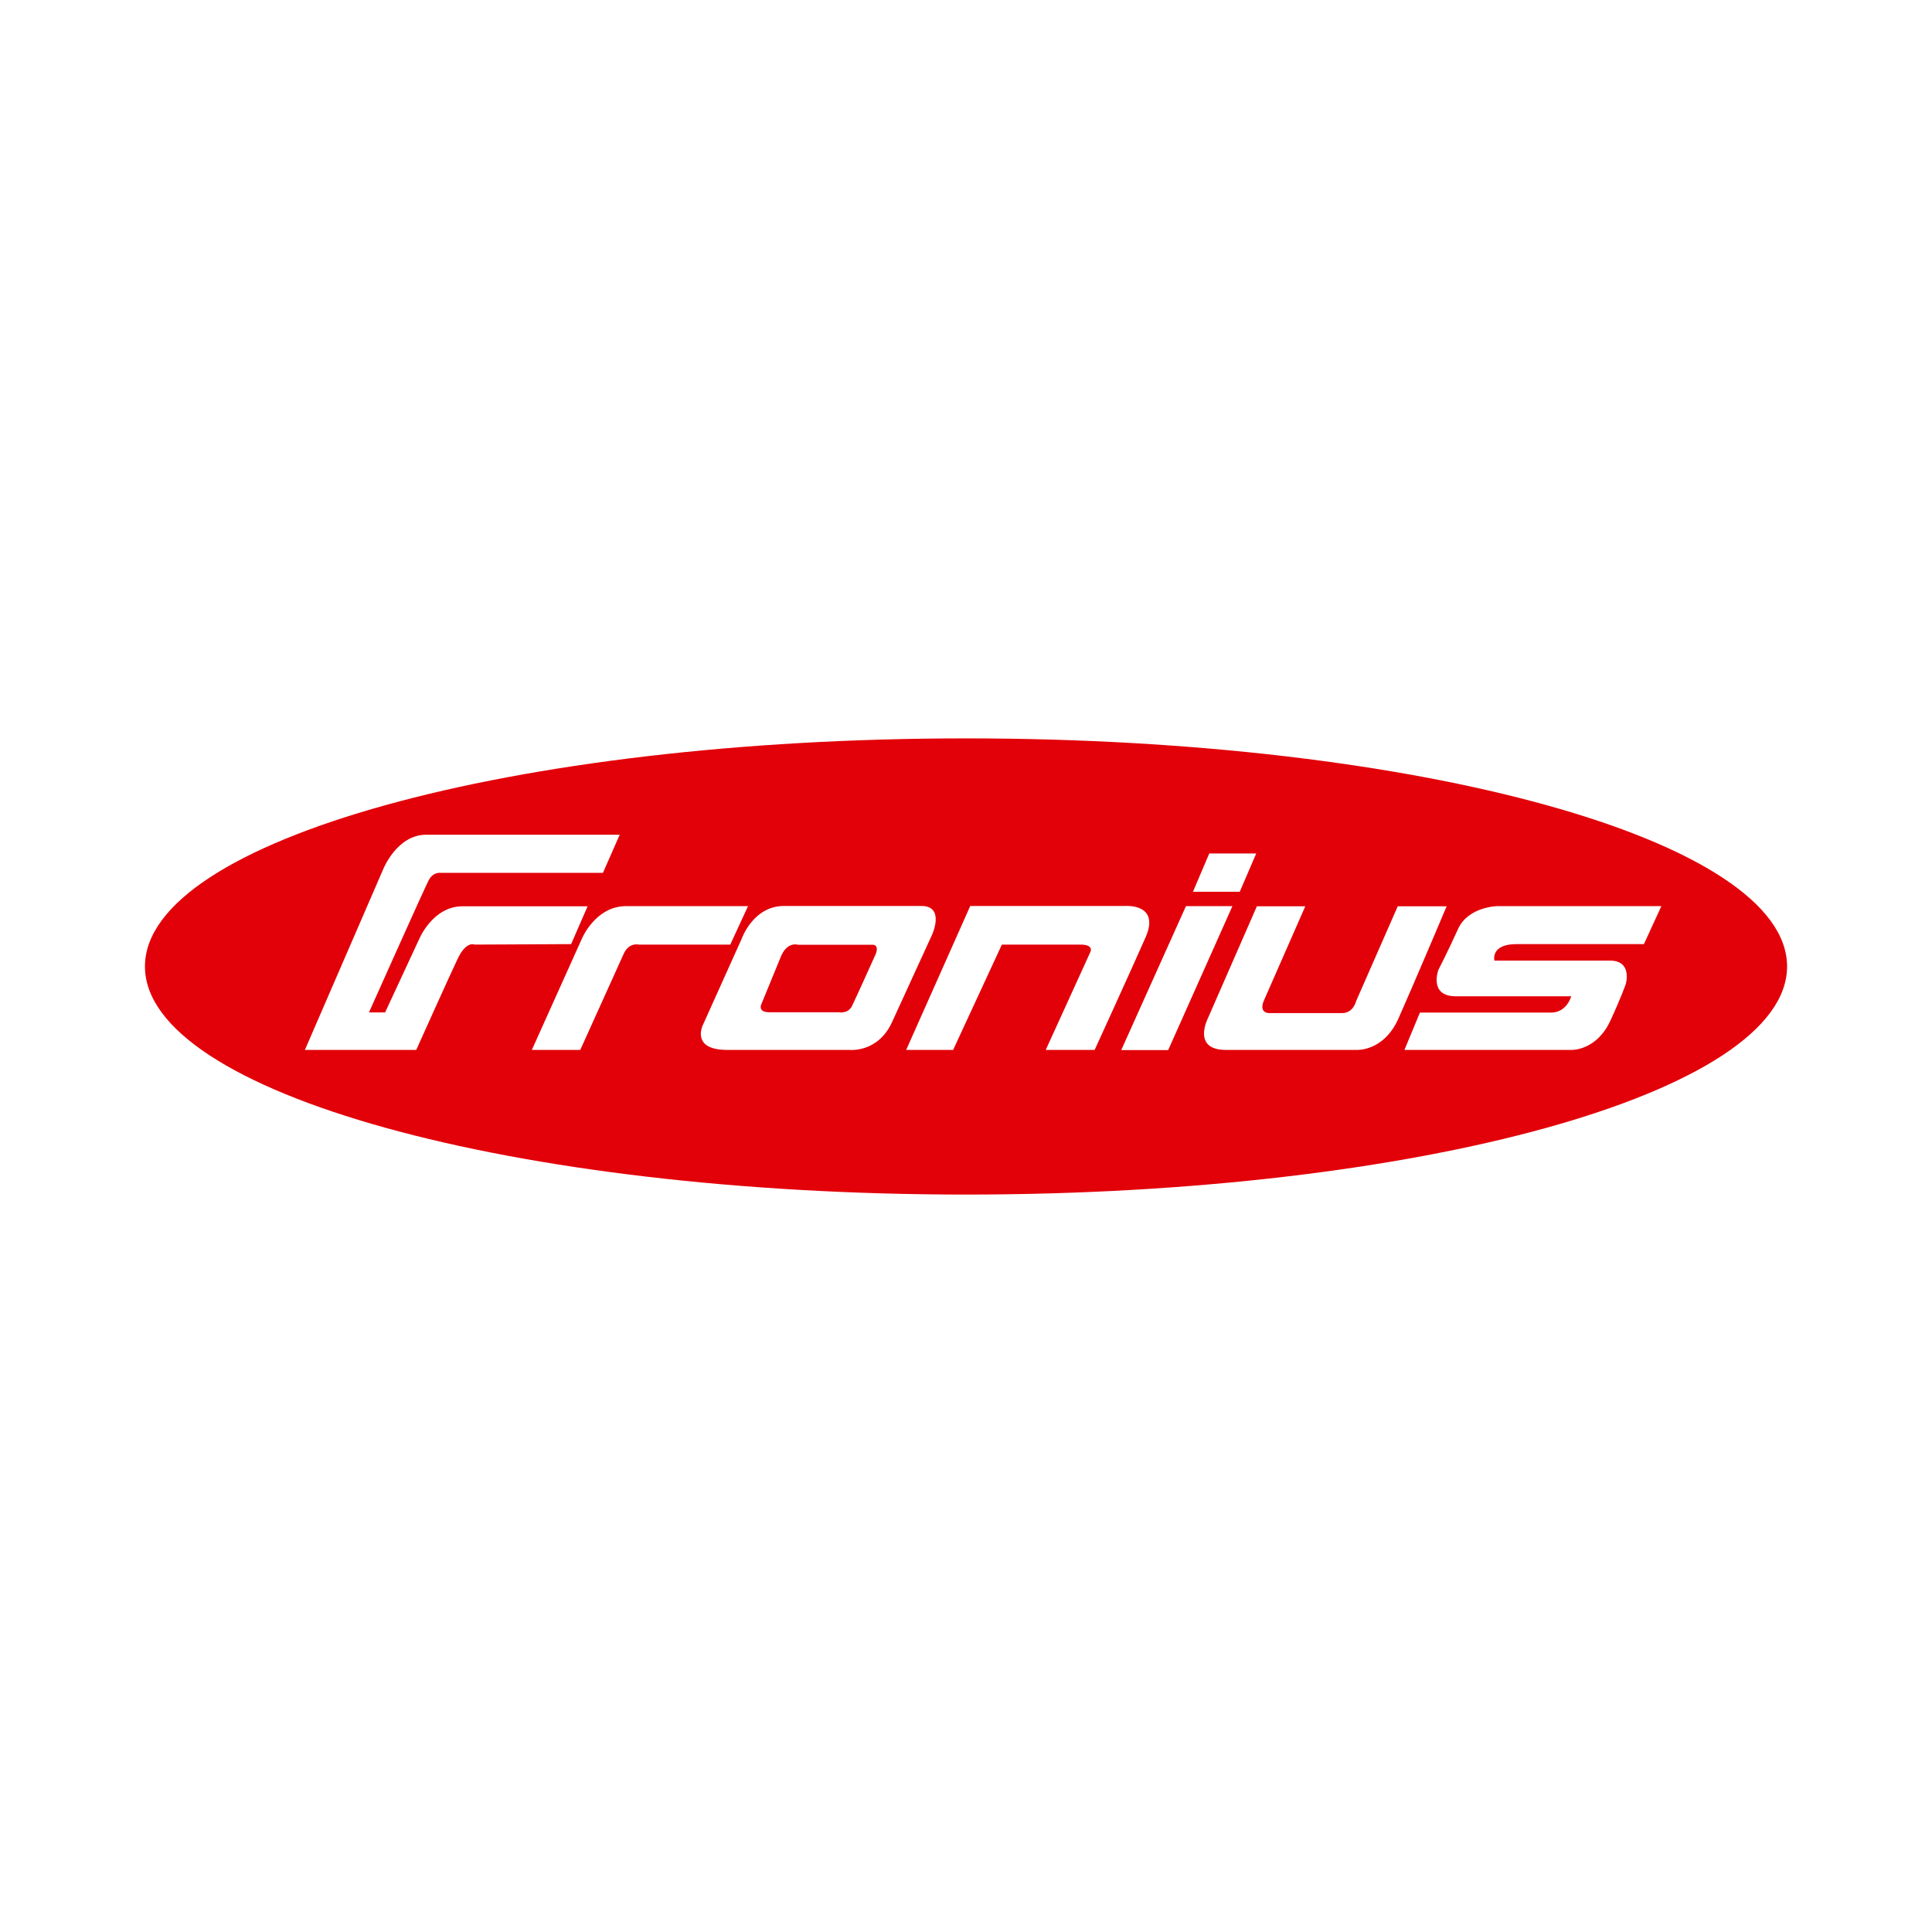 <?xml version="1.0" encoding="UTF-8"?> <svg xmlns="http://www.w3.org/2000/svg" width="348" height="348" viewBox="0 0 348 348" fill="none"> <rect width="348" height="348" fill="white"></rect> <g clip-path="url(#clip0_1524_20)"> <path d="M26.109 174.085C26.109 151.384 92.332 133 174.003 133C255.673 133 321.896 151.384 321.896 174.085C321.896 196.786 255.673 215.17 174.003 215.17C92.332 215.17 26.109 196.786 26.109 174.085Z" fill="#E20009"></path> <path d="M95.797 189.116L104.754 169.205C104.754 169.205 107.162 163.214 112.801 163.214H134.738L131.537 170.145H115.062C115.062 170.145 113.359 169.705 112.39 171.702L104.519 189.116H95.797ZM252.971 189.116H283.102C283.102 189.116 287.565 189.263 290.062 183.86C292.088 179.484 292.852 177.223 292.852 177.223C292.852 177.223 294.085 173.023 289.974 173.023H269.182C269.182 173.023 268.418 170.057 273.175 170.057H296.111L299.254 163.214H269.71C269.71 163.214 264.453 163.303 262.633 167.326C260.9 171.173 259.079 174.726 259.079 174.726C259.079 174.726 257.317 179.455 262.221 179.455H283.013C283.013 179.455 282.25 182.391 279.372 182.391H255.761L252.971 189.116ZM226.393 163.244L217.583 183.39C217.583 183.39 214.617 189.116 220.814 189.116H244.307C244.307 189.116 249.212 189.469 251.884 183.478C254.557 177.487 260.577 163.244 260.577 163.244H251.767L244.278 180.306C244.278 180.306 243.779 182.479 241.782 182.479H228.537C228.537 182.479 226.658 182.479 227.686 180.159L235.115 163.244H226.393ZM217.818 153.729H226.276L223.31 160.63H214.881L217.818 153.729ZM213.619 163.214H221.988L210.418 189.146H201.96L213.619 163.214ZM163.224 189.116L174.766 163.185H202.812C202.812 163.185 208.979 162.774 206.365 168.794C203.986 174.227 197.173 189.116 197.173 189.116H188.363L196.38 171.525C196.38 171.525 197.173 170.145 194.618 170.145H180.463L171.682 189.116H163.224ZM141.228 163.185C135.59 163.185 133.563 169.176 133.563 169.176L126.633 184.564C126.633 184.564 124.283 189.116 131.009 189.116H153.093C153.093 189.116 158.173 189.645 160.699 184.065C163.254 178.456 167.894 168.354 167.894 168.354C167.894 168.354 170.273 163.185 165.956 163.185H141.228ZM143.049 170.116C143.46 170.086 143.725 170.174 143.725 170.174H157.145C158.438 170.174 157.762 171.79 157.762 171.79C157.762 171.79 154.15 179.836 153.445 181.246C152.711 182.656 151.096 182.333 151.096 182.333H138.615C136.265 182.333 137.205 180.717 137.205 180.717L140.7 172.201C141.405 170.556 142.403 170.174 143.049 170.116ZM54.918 189.116L69.044 156.519C69.044 156.519 71.51 150.352 76.767 150.352H111.626L108.601 157.224H79.381C79.381 157.224 78.03 156.989 77.208 158.574C76.385 160.16 66.459 182.362 66.459 182.362H69.367L75.534 169.088C75.534 169.088 77.971 163.244 83.316 163.244H105.841L102.875 170.057L85.489 170.145C85.489 170.145 84.021 169.411 82.465 172.641C81.084 175.519 74.976 189.116 74.976 189.116H54.918Z" fill="white"></path> </g> <defs> <clipPath id="clip0_1524_20"> <rect width="296" height="82.17" fill="white" transform="translate(26 133)"></rect> </clipPath> </defs> </svg> 